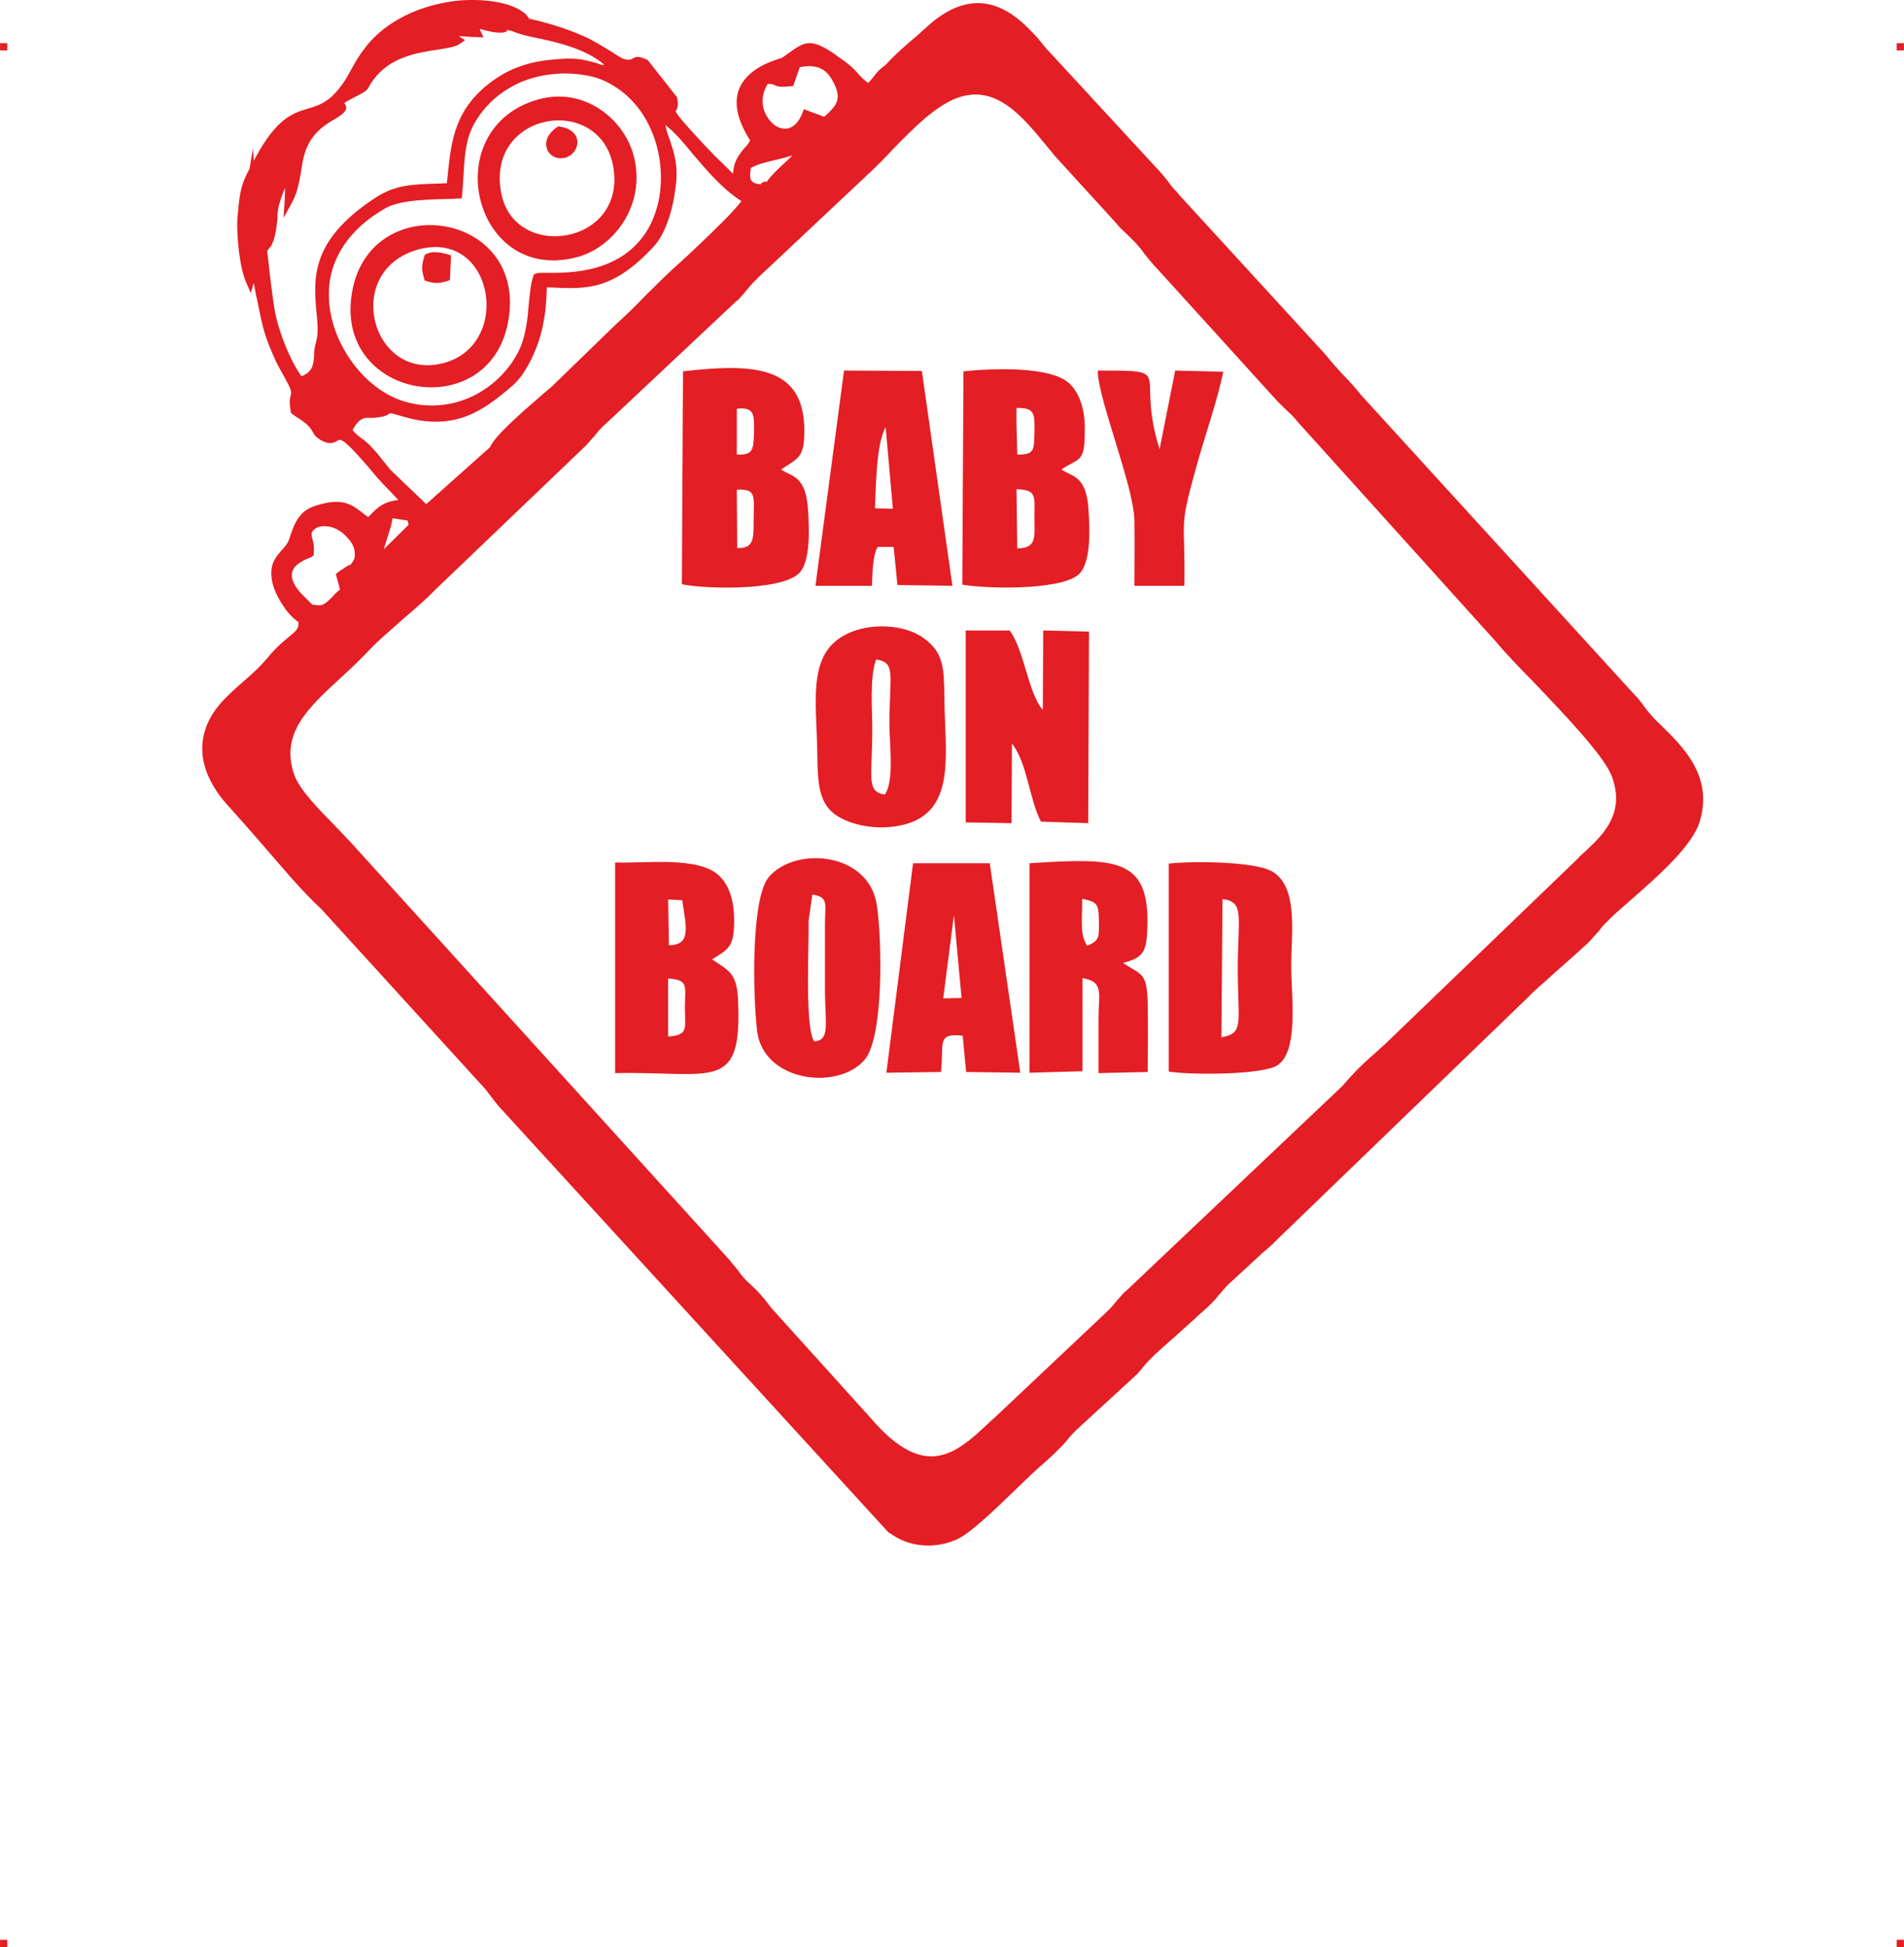 <?xml version="1.0" encoding="UTF-8"?>
<!DOCTYPE svg PUBLIC "-//W3C//DTD SVG 1.1//EN" "http://www.w3.org/Graphics/SVG/1.1/DTD/svg11.dtd">
<!-- Creator: CorelDRAW 2019 (64-Bit) -->
<svg xmlns="http://www.w3.org/2000/svg" xml:space="preserve" width="4.994in" height="5.106in" version="1.1" style="shape-rendering:geometricPrecision; text-rendering:geometricPrecision; image-rendering:optimizeQuality; fill-rule:evenodd; clip-rule:evenodd"
viewBox="0 0 1573.42 1608.8"
 xmlns:xlink="http://www.w3.org/1999/xlink"
 xmlns:xodm="http://www.corel.com/coreldraw/odm/2003">
 <defs>
  <style type="text/css">
   <![CDATA[
    .fil0 {fill:#E31E24}
   ]]>
  </style>
 </defs>
 <g id="Layer_x0020_1">
  <g id="_2725059132480">
   <g id="_623518032">
    <rect class="fil0" x="-0" y="35.67" width="5.98" height="6.01"/>
    <rect class="fil0" x="1567.44" y="35.67" width="5.98" height="6.01"/>
    <rect class="fil0" x="-0" y="1602.79" width="5.98" height="6.01"/>
    <rect class="fil0" x="1567.44" y="1602.79" width="5.98" height="6.01"/>
   </g>
   <path class="fil0" d="M865.86 121.75c-21.44,-26.17 -43.51,-53.6 -76.94,-40.04 -17.66,7.57 -33.74,23.96 -50.77,41.31 -7.25,7.88 -15.14,15.77 -23.02,23.02l0 0 -89.23 83.87 0 0.32c-3.78,3.15 -6.31,6.31 -8.83,9.46 -2.21,2.52 -4.41,5.36 -7.57,8.51l-0.32 0 -108.47 101.85 0 0c-3.78,3.15 -6.31,6.31 -9.14,9.77 -2.21,2.52 -4.41,5.05 -7.25,8.2l0 0 -123.92 118.56c-7.88,8.2 -16.71,15.77 -25.54,23.33 -3.47,3.15 -7.25,6.31 -11.04,9.77 -1.26,1.26 -3.15,2.84 -5.05,4.41 -4.41,4.1 -8.51,7.57 -12.61,11.98 -8.2,8.83 -16.71,16.71 -24.91,24.28 -27.12,24.91 -49.82,46.04 -38.15,79.77 4.41,12.61 20.81,29.01 34.05,42.57 4.41,4.73 8.83,9.14 12.3,12.93l0 0 314.37 346.53 0 0.32c2.21,2.52 4.41,5.05 6.31,7.57 2.52,3.47 5.05,6.94 9.46,10.72 7.88,7.25 10.09,10.09 14.82,16.08 0.95,1.26 2.21,2.84 3.15,4.1l0 0 81.98 90.81 0 0c38.78,45.09 62.75,34.37 86.08,14.5 4.1,-3.78 8.2,-7.25 11.98,-11.04 2.52,-2.21 4.73,-4.1 6.62,-5.99l0 0 89.23 -84.19 0 0c3.47,-3.15 5.99,-5.99 8.51,-9.14 2.52,-2.84 5.05,-5.99 7.88,-8.83l0.32 0 179.1 -169.64c11.04,-12.93 18.6,-19.86 28.69,-28.69 1.89,-1.89 4.1,-3.78 6.31,-5.68l0 0 158.92 -152.93c2.21,-2.52 5.05,-5.05 8.2,-7.88 12.93,-12.3 31.85,-29.95 20.81,-60.23 -5.68,-16.4 -37.84,-50.13 -64.32,-77.88 -12.61,-12.93 -23.96,-24.59 -30.9,-33.11l0 0 -165.54 -183.51 0 -0.32c-3.15,-3.47 -5.99,-6.31 -8.83,-8.83 -2.52,-2.52 -5.05,-4.73 -8.2,-8.2l0 0 -99.01 -109.1c-3.47,-3.47 -6.31,-7.25 -9.14,-10.72 -2.21,-3.15 -4.73,-6.31 -7.57,-9.46 -2.84,-2.84 -5.05,-5.05 -6.94,-6.94 -3.47,-3.15 -6.31,-5.68 -10.41,-10.72l-49.5 -54.23 -0.32 -0.32c-1.26,-1.58 -3.47,-4.41 -5.68,-6.94l0 -0zm-404.55 -17.34c-17.66,11.04 -9.14,28.38 4.41,26.17 12.93,-1.89 18.92,-23.33 -4.41,-26.17zm-110.36 106.26c-2.84,9.46 -2.84,11.67 0,21.13 8.2,2.84 12.61,2.52 20.81,-0.32l0.95 -20.5c-6.94,-2.21 -15.77,-4.41 -21.76,-0.32l-0 -0zm63.06 -52.03c-11.98,-66.85 81.98,-81.35 92.7,-21.13 11.67,65.27 -82.61,79.14 -92.7,21.13zm28.06 -75.68c-81.35,25.86 -50.13,152.93 35.63,129.28 29.32,-8.2 55.81,-42.25 46.35,-81.98 -7.25,-31.22 -41.62,-60.23 -81.98,-47.3l-0 0zm-96.8 123.29c62.12,-17.34 78.51,76.94 22.7,93.33 -60.54,17.66 -86.08,-75.36 -22.7,-93.33zm74.73 58.96c16.08,-90.18 -111.94,-109.41 -128.65,-26.17 -18.29,90.81 113.51,113.2 128.65,26.17zm517.43 218.83l41.31 0c0.95,-57.7 -5.05,-44.46 9.46,-96.8 7.25,-26.49 17.66,-55.5 22.7,-80.09l-39.73 -0.95 -12.93 64.95c-20.5,-65.59 14.82,-64.95 -51.08,-64.95 0,23.33 29.95,95.54 30.27,123.92 0.32,17.97 0,36.26 0,53.92l0 -0zm-149.14 272.12l6.31 68.42 -15.14 0.32 8.83 -68.74 0 0zm-10.72 129.59c2.84,-23.02 -4.41,-32.48 17.97,-29.95l2.84 29.95 44.77 0.63 -25.23 -173.11 -63.38 0 -22.07 173.11 45.09 -0.63 -0 0zm-53.6 -340.86c16.71,2.52 11.04,12.3 11.04,53.29 0,17.34 4.1,46.98 -3.78,58.33 -15.77,-2.21 -10.41,-14.82 -10.41,-52.97 0,-18.92 -2.21,-43.83 3.15,-58.65l-0 0zm-16.08 -24.28c-43.2,13.87 -32.79,56.44 -32.48,104.37 0.32,23.33 1.58,39.73 16.4,49.19 14.5,9.14 37.84,12.3 57.39,6.62 41.31,-12.3 31.53,-59.28 31.22,-104.05 -0.32,-25.23 -0.63,-37.21 -16.71,-49.19 -13.87,-10.41 -37.52,-12.61 -55.81,-6.94zm90.18 158.92l37.84 0.63 0.32 -65.9c12.93,16.71 14.19,45.72 23.96,64.64l39.1 1.26 0.63 -158.29 -37.84 -0.95 -0.32 65.59c-12.3,-13.87 -15.14,-49.19 -27.43,-65.59l-36.26 0 0 158.6 0 0zm-75.04 -259.51c0.95,-20.18 0.95,-52.34 8.83,-67.16l5.99 67.48 -14.82 -0.32zm-49.19 64.01l46.67 0c0.63,-10.41 0.32,-24.28 4.73,-32.16l13.24 0 3.15 31.53 45.41 0.63 -25.23 -177.52 -64.32 -0.32 -23.65 177.84zm224.5 297.34c-6.31,-9.46 -3.78,-22.07 -4.1,-38.78 13.24,2.84 13.56,4.73 13.87,18.29 0,12.3 1.26,16.4 -9.77,20.5zm29.64 14.19c17.66,-4.1 19.55,-10.41 20.18,-29.32 1.89,-58.02 -26.49,-57.39 -97.43,-52.97l0 173.11 43.83 -1.26 0 -76.94c17.97,2.84 13.24,12.93 13.24,32.48 0,15.45 0,30.59 0,46.04l40.68 -0.95c0,-18.29 0.32,-37.21 0,-55.81 -0.63,-27.12 -4.73,-23.65 -20.5,-34.37zm-256.67 -56.44c13.87,2.21 10.41,8.2 10.41,24.28 0,18.6 0,37.52 0,56.13 0.32,28.06 4.1,39.73 -8.83,40.99 -8.2,-11.04 -4.1,-83.24 -4.73,-99.64l3.15 -21.76 0 -0zm-45.72 112.25c4.73,42.57 66.85,50.13 88.92,24.28 15.77,-18.6 14.5,-98.06 10.09,-127.7 -6.62,-44.14 -67.48,-48.87 -89.23,-23.33 -14.82,17.34 -13.24,97.43 -9.77,126.76l0 -0zm-73.47 5.05l0 -47.93c17.34,1.26 13.87,5.99 13.87,24.28 0,16.71 3.15,22.7 -13.87,23.65zm0.63 -75.36l-0.63 -37.84 11.67 0.63 2.52 17.03c1.26,13.56 -0.63,19.86 -13.56,20.18l-0 0zm35.63 11.67c13.56,-8.51 18.29,-10.09 18.29,-31.85 0,-15.77 -3.47,-28.69 -12.3,-37.21 -16.71,-16.4 -61.17,-10.09 -86.08,-11.04l0 174.05c82.3,-1.58 105.32,16.71 101.53,-62.12 -1.26,-21.13 -8.51,-23.02 -21.44,-31.85zm421.89 -49.82c18.6,2.21 12.61,14.5 12.61,58.02 0,43.83 5.68,52.97 -13.56,56.13l0.95 -114.14 -0 0zm-44.46 142.52c18.29,2.84 76.62,2.84 89.55,-5.05 18.29,-11.35 11.67,-58.02 11.67,-82.3 0,-26.17 6.31,-65.59 -16.08,-78.2 -14.82,-8.2 -65.9,-8.51 -85.13,-6.31l0 171.85zm-125.18 -432.3l-0.63 -48.87c17.34,0.32 14.82,6.31 14.82,23.33 0,15.14 2.52,25.54 -14.19,25.54l0 0zm-0.63 -116.04c15.45,-0.32 15.14,4.73 14.82,21.13 -0.32,13.56 0,17.66 -14.19,17.34l-0.32 -14.5 -0.32 -10.72 0 -13.24zm-44.77 145.99c22.39,3.78 86.08,4.73 97.75,-10.09 8.51,-11.04 7.57,-34.68 6.62,-50.77 -1.58,-30.27 -14.19,-28.06 -22.39,-34.37 14.82,-10.09 19.23,-4.73 19.23,-32.16 0.32,-16.08 -3.78,-30.27 -12.61,-38.78 -15.45,-14.5 -63.69,-12.61 -87.66,-10.09l-0.95 176.26 0 0zm-186.04 -30.27l-0.32 -48.24c17.03,-0.63 13.87,5.05 13.87,28.38 0,12.3 -0.32,20.5 -13.56,19.86zm-0.32 -115.09c14.82,-1.58 14.5,4.73 14.19,20.81 -0.63,12.93 -0.63,17.66 -14.19,17.03l0 -37.84zm-45.41 145.05c22.39,4.41 88.29,5.36 98.69,-11.35 7.25,-10.72 6.62,-33.11 5.68,-48.56 -1.58,-31.22 -14.19,-28.69 -22.39,-35 14.5,-9.46 19.23,-9.77 19.23,-32.16 0,-53.92 -42.57,-55.5 -100.27,-48.87l-0.95 175.95 0 0zm-180.36 -339.91c-0.32,5.99 -0.63,11.98 -1.26,18.29l-0.32 2.84 -3.15 0 -3.78 0.32 0 0c-17.03,0.32 -43.83,0.63 -55.81,7.57 -26.17,14.82 -40.04,34.05 -45.09,54.23 -2.52,10.41 -2.52,21.44 -0.63,32.16 1.89,10.41 5.68,20.81 11.04,30.27 12.3,22.07 32.16,39.1 53.6,44.14 18.92,4.73 37.52,2.21 53.6,-5.68 16.4,-8.2 30.27,-21.76 38.15,-38.78 5.36,-11.98 6.62,-25.86 7.57,-37.84 0.95,-8.83 1.58,-16.71 3.78,-22.39l0.63 -1.58 1.58 -0.32c1.89,-0.95 5.36,-0.63 10.41,-0.63 18.6,0 60.86,0 82.3,-36.58 4.41,-7.88 7.57,-17.03 9.14,-26.17 2.84,-17.34 0.95,-36.26 -5.68,-52.66 -6.62,-16.71 -17.97,-30.9 -33.11,-39.73 -6.62,-4.1 -14.19,-6.94 -22.7,-8.2 -18.29,-3.15 -37.21,-0.95 -53.6,5.99 -15.45,6.94 -28.69,17.97 -37.52,33.42 -7.57,13.24 -8.2,26.8 -9.14,41.31l0 -0zm296.08 -85.77c-4.73,-2.52 -10.41,-3.15 -18.29,-1.58l-4.73 13.56 -0.63 1.89 -2.21 0.32c-9.14,0.95 -11.35,0 -13.24,-0.95 -0.95,-0.63 -1.89,-0.95 -5.68,-0.95 -5.99,9.46 -5.05,19.55 -0.63,26.8 1.89,3.15 4.41,5.99 7.25,7.88 2.84,1.58 5.68,2.52 8.83,2.21 4.73,-0.32 9.77,-4.1 13.24,-12.93l1.26 -3.15 3.15 1.26 13.56 5.05c0.95,-0.95 2.21,-1.89 3.15,-2.84 6.31,-6.31 11.35,-11.35 5.36,-23.96 -2.52,-5.36 -5.68,-10.09 -10.41,-12.61l-0 0zm-282.84 -33.11c0.32,0.63 0.63,1.26 0.95,1.89l2.21 5.05 -5.36 -0.32c-2.84,0 -5.36,0 -7.57,-0.32 -2.52,-0.32 -5.05,-0.32 -7.57,-0.32 0.32,0 0.32,0.32 0.63,0.32l4.73 2.84 -4.41 3.15c-3.78,2.52 -10.09,3.47 -18.29,4.73 -16.4,2.52 -39.73,5.99 -53.29,25.23 -1.58,1.89 -2.52,3.47 -3.15,4.73 -1.58,3.15 -2.21,4.1 -8.2,7.25 -12.61,6.31 -12.61,6.94 -12.3,7.25 1.89,3.15 3.78,6.31 -9.14,13.56 -22.07,12.3 -24.59,27.75 -26.8,42.57 -1.58,8.51 -2.84,17.03 -7.25,25.23l-7.25 13.24 0.95 -15.14c0,-2.84 0.32,-6.31 0.32,-9.77 -5.99,14.5 -6.31,19.23 -6.31,25.23 -0.32,3.47 -0.63,7.25 -1.89,13.24l0 0.32 -1.26 4.73 0 0c-0.32,0.63 -0.63,1.26 -0.95,1.89 0,0.32 0,0.63 -0.32,0.63 0,0.32 -0.32,0.63 -0.32,1.26 -0.32,0.63 -0.63,1.26 -1.26,1.58l-2.52 3.47c0.32,2.52 0.63,5.05 0.95,7.57 1.58,15.77 3.78,31.22 4.41,35.63 1.26,10.41 4.73,22.39 9.14,33.42 4.1,10.41 9.14,20.18 13.87,26.8 9.46,-3.78 9.77,-9.77 10.41,-16.71 0,-3.47 0.32,-7.25 1.58,-11.35 2.21,-7.57 1.26,-16.4 0.32,-25.86 -2.21,-26.49 -5.05,-57.7 46.98,-92.39 17.34,-11.98 31.85,-12.3 53.29,-12.93 2.52,0 5.05,-0.32 7.57,-0.32 0.32,-2.84 0.63,-5.99 0.95,-9.14 2.84,-26.17 5.68,-52.97 37.21,-75.68 6.31,-4.41 13.24,-8.51 21.44,-11.35 7.57,-2.84 15.77,-4.73 24.91,-5.68 22.07,-2.21 26.17,-0.95 40.04,2.84l3.15 1.26 2.52 0c-15.77,-13.87 -40.99,-19.23 -61.17,-23.33l-2.52 -0.63c-4.41,-0.95 -7.25,-1.89 -9.77,-2.84 -2.21,-0.95 -3.78,-1.58 -5.36,-1.58 -0.63,0 -0.95,-0.63 -0.95,-1.26 -0.63,2.52 -2.84,3.78 -12.3,2.52 -2.84,-0.63 -5.05,-0.95 -6.94,-1.58 -1.26,-0.32 -2.52,-0.63 -4.1,-0.95l0 0zm-147.25 466.67l9.14 9.14c1.58,0 3.15,0 4.41,0.32 2.52,0 3.78,0.32 7.57,-2.84 1.58,-1.26 3.15,-2.84 4.73,-4.41 1.89,-2.21 3.78,-4.1 5.99,-5.68l-2.84 -10.72 -0.63 -1.89 1.58 -1.58c0.63,-0.32 1.26,-0.95 1.89,-1.26l0 0 0.32 -0.32 0 0 5.36 -3.47 0 0c1.89,-1.26 2.84,-1.26 3.47,-1.58l0 0c0.32,0 -0.63,0 0.63,-1.26 1.26,-1.58 1.89,-2.84 2.21,-4.1 0.32,-1.58 0.32,-3.15 0,-5.99 -0.32,-2.52 -1.58,-5.36 -3.47,-7.88 -2.84,-3.78 -6.31,-6.94 -8.83,-8.51 -2.84,-1.89 -6.62,-3.47 -10.72,-3.78 -3.15,-0.32 -6.31,0 -8.83,1.58 -4.41,2.84 -3.78,4.73 -3.15,8.2 0.95,3.15 1.89,7.25 1.26,12.61l0 1.58 -1.26 0.95c-0.63,0.63 -1.58,0.95 -3.15,1.58 -2.52,0.95 -6.62,2.84 -9.77,5.68 -4.73,4.41 -6.94,11.67 4.1,23.65l-0 -0zm69.68 -41.94c-0.63,1.89 -1.26,3.47 -1.58,5.05l20.5 -20.18 -0.95 -3.47 -12.3 -1.89c-0.32,1.89 -0.95,3.78 -1.26,5.99 -0.95,3.15 -1.89,6.62 -3.15,10.09l-1.26 4.41 0 0 0 -0zm33.42 -32.16l52.66 -46.98c4.1,-9.77 28.06,-30.27 42.57,-42.88 3.78,-3.47 7.25,-5.99 9.14,-7.88l0 0 52.66 -51.08 0 0c8.83,-7.88 17.03,-16.08 25.23,-24.59 9.14,-8.83 17.97,-17.97 27.75,-26.49 5.99,-5.36 22.39,-20.81 35.63,-34.05 6.31,-6.31 11.67,-12.3 14.82,-16.4 -16.08,-10.41 -28.69,-25.54 -40.04,-38.78 -7.88,-9.77 -15.45,-18.6 -22.7,-23.96 0.63,4.41 2.21,8.51 3.78,12.61 3.15,9.77 6.94,20.5 4.73,37.52 -1.26,9.77 -3.15,20.18 -6.62,29.32 -2.84,7.88 -6.31,14.82 -11.04,20.18 -34.05,36.89 -55.5,35.95 -86.71,34.37l-2.21 0c-0.32,10.72 -0.95,20.18 -2.84,29.32 -1.89,10.41 -5.05,19.86 -10.09,30.27 -2.52,5.05 -5.05,9.14 -7.57,12.93 -2.84,3.78 -5.68,6.94 -9.14,9.77 -10.72,9.14 -22.07,18.29 -36.26,23.96 -14.19,5.36 -30.9,6.94 -52.34,0.63 -11.04,-3.15 -11.04,-3.15 -11.98,-2.52 -1.58,1.26 -4.1,2.84 -13.87,3.47 -0.63,0 -1.26,0 -2.21,0 -3.15,-0.32 -8.83,-0.63 -14.19,10.09 2.52,3.15 5.05,5.05 7.57,6.94 2.84,1.89 5.68,4.41 9.14,8.2 2.84,3.15 5.36,5.99 7.57,9.14 2.21,2.52 4.41,5.36 6.94,8.51l29.64 28.38 -0 0zm268.96 -267.07c1.26,1.58 3.78,2.52 7.57,2.84 0,-0.63 0.63,-1.26 1.58,-1.58l0 0c1.58,-0.95 2.52,-0.95 3.15,-0.32 4.1,-5.99 11.04,-12.3 18.6,-19.23l2.84 -2.84c-0.63,0.32 -1.26,0.32 -1.89,0.63 -3.15,0.95 -6.94,1.89 -10.72,2.84 -8.2,1.89 -16.4,3.78 -21.76,6.94 -0.95,5.36 -0.95,8.83 0.63,10.72l-0 0zm13.56 2.21c0,0 0,-0.32 0,-0.32l0 0 0 0.32zm0 -0.32c0,0 0,0 0,0l0 0zm86.71 -87.34c2.52,-3.47 4.73,-6.31 10.41,-10.41 6.31,-6.94 12.93,-12.93 19.86,-18.92 4.1,-3.47 8.2,-6.94 12.3,-10.72 39.73,-37.84 69.37,-17.97 88.29,1.89 4.1,4.1 7.57,8.2 10.41,11.98 2.21,2.52 4.41,5.05 5.99,6.62l0 0 90.81 98.38c2.52,2.84 4.73,5.68 6.62,8.2 2.21,3.15 4.73,5.99 7.88,9.14l0 0.32 121.08 132.12 0 0c5.05,6.31 10.09,11.98 15.14,17.34 5.05,5.05 9.77,10.41 14.82,16.71l227.34 249.1 0.32 0c2.21,2.84 4.41,5.68 6.31,8.2 2.21,3.15 4.73,6.31 7.88,9.46 1.89,2.21 4.1,4.1 6.31,6.31 17.97,17.66 42.57,41.62 31.53,78.83 -5.99,20.5 -35.63,46.35 -58.02,65.9 -7.57,6.62 -14.19,12.3 -18.6,17.03 -2.84,2.52 -4.73,5.05 -6.94,7.88 -2.52,2.84 -5.05,5.68 -8.2,9.14 -7.57,6.94 -14.5,13.24 -21.76,19.55 -3.78,3.47 -7.88,6.94 -11.98,10.72 -1.58,1.58 -3.47,3.15 -5.36,4.73 -3.78,3.47 -7.57,6.62 -11.04,10.41l-0.32 0.32 -210 202.75 0 0.32c-3.15,2.52 -5.99,5.36 -9.14,7.88 -8.2,7.57 -15.77,14.5 -24.28,22.39 -4.73,4.1 -6.94,6.62 -9.77,10.09 -1.58,1.58 -3.15,3.47 -5.36,6.31 -4.1,4.41 -7.88,7.88 -11.98,11.35 -1.89,1.58 -3.47,3.15 -4.73,4.41 -5.99,5.36 -11.04,9.77 -16.08,14.5 -5.99,5.05 -11.67,10.41 -17.66,15.77 -3.78,3.78 -5.99,5.99 -8.51,9.14 -1.26,1.58 -2.84,3.47 -5.05,5.99l-0.32 0.32 -50.13 46.04 0 0c-2.52,2.52 -5.05,5.05 -7.25,7.88 -2.21,2.84 -4.73,5.68 -7.88,8.51 -3.78,4.1 -7.25,6.94 -10.72,10.09 -1.89,1.89 -4.1,3.47 -5.99,5.36 -5.36,4.73 -11.35,10.72 -17.97,17.03 -17.97,17.34 -38.78,37.52 -49.82,41.94 -9.77,4.1 -19.55,5.36 -28.38,4.41 -9.77,-0.95 -18.6,-4.41 -26.8,-10.41l-0.32 0 -0.32 -0.32 -318.15 -347.79 0 0c-3.78,-3.78 -6.62,-7.57 -9.46,-11.35 -1.58,-1.89 -3.15,-4.1 -5.05,-6.62l-135.9 -149.14c-15.14,-13.87 -31.53,-33.42 -47.61,-52.03 -9.77,-11.35 -19.55,-22.39 -28.06,-31.85 -14.19,-15.14 -22.39,-31.53 -22.7,-47.61 -0.32,-15.14 5.99,-30.27 20.81,-44.46 4.1,-4.1 8.2,-7.57 12.3,-11.35 6.94,-5.99 13.87,-11.98 20.18,-19.55 7.57,-9.14 13.87,-14.5 18.6,-18.29 5.36,-4.41 8.2,-6.62 7.57,-11.98 -4.1,-2.84 -8.83,-7.57 -12.61,-13.56 -4.41,-6.31 -7.88,-13.87 -9.14,-20.18 -2.52,-13.56 2.52,-19.23 7.57,-25.23l0 0c2.52,-2.84 5.36,-5.68 6.62,-9.77 2.84,-8.51 5.05,-14.5 8.83,-18.92 3.78,-5.05 9.46,-7.88 18.6,-10.09 17.66,-4.41 25.23,1.26 33.11,7.57 1.58,1.26 3.15,2.21 4.73,3.47 7.88,-8.51 12.61,-12.61 24.91,-14.19 -1.58,-1.58 -3.47,-3.47 -5.05,-5.36 -5.36,-5.36 -10.41,-10.72 -11.98,-12.61l0 0c-28.38,-34.05 -30.9,-32.79 -33.42,-30.9 -2.84,1.58 -5.99,3.47 -13.24,-0.32 -4.73,-2.84 -5.99,-4.73 -7.25,-7.25 -0.95,-1.58 -1.89,-3.47 -4.73,-5.99 -1.58,-1.58 -4.1,-3.15 -6.31,-4.73 -2.21,-1.26 -4.41,-2.84 -5.99,-4.1l-0.95 -0.95 0 -0.95c-1.58,-7.88 -0.63,-11.04 0,-13.56 0.32,-1.89 0.63,-3.15 -1.58,-7.88 -1.26,-2.52 -2.84,-5.05 -4.41,-8.2 -1.89,-3.15 -3.78,-6.94 -5.99,-11.04 -3.78,-8.51 -6.62,-14.82 -8.83,-21.76 -2.21,-6.62 -3.78,-13.56 -5.68,-23.33 -0.63,-2.84 -1.26,-6.62 -2.21,-10.09 -0.63,-3.78 -1.26,-7.25 -1.89,-10.41l-2.52 8.51 -3.78 -8.83c-2.84,-6.31 -4.73,-15.77 -5.99,-25.86 -1.26,-10.72 -1.89,-22.39 -0.95,-30.59 1.89,-21.13 3.47,-25.54 9.77,-37.52l2.84 -17.03 0.63 10.41 1.26 -2.21c17.66,-33.11 31.22,-37.21 44.14,-40.99 7.25,-2.21 14.5,-4.41 22.39,-13.24 5.68,-6.31 9.46,-12.61 12.93,-19.23 3.15,-5.68 6.31,-11.35 11.35,-17.66 4.1,-5.68 9.14,-10.41 14.5,-14.82l0 0c18.6,-14.82 42.57,-22.39 64.32,-24.28 22.07,-1.58 41.62,2.21 51.4,9.46 1.58,0.95 2.84,2.21 3.78,3.47l1.58 2.21c16.08,3.47 31.53,8.51 44.46,14.19 6.94,2.84 17.03,9.14 24.28,13.56 4.1,2.84 7.57,4.73 8.2,5.05 5.68,1.89 6.94,0.95 8.2,0.32 2.52,-1.58 4.41,-2.84 11.98,0.63l0.63 0.32 0.63 0.63 23.33 29.64 0.32 0.63 0.32 0.95c1.26,6.62 -0.32,8.83 -1.26,10.41 -0.32,0.32 -0.32,0.32 2.84,4.73 3.15,4.1 16.71,19.23 29.32,32.16 5.99,5.68 11.35,11.04 15.14,14.82 0.63,-10.41 4.73,-15.14 8.83,-20.5 1.89,-1.89 3.78,-4.1 5.36,-6.94 -20.5,-32.16 -9.14,-49.5 5.05,-58.96 6.62,-4.41 13.87,-6.94 18.6,-8.51l0 0c1.89,-0.63 3.15,-0.95 3.15,-1.26l0 0c2.21,-1.26 3.15,-2.21 4.1,-2.84 14.5,-10.41 18.92,-13.56 40.04,0.95l0.63 0.63c5.99,4.1 9.77,6.62 14.82,11.67 1.26,1.26 2.21,2.52 3.15,3.47 2.52,2.84 4.41,4.73 7.88,7.25 1.89,-1.58 2.84,-3.15 4.1,-4.41l0 0z"/>
  </g>
 </g>
</svg>
